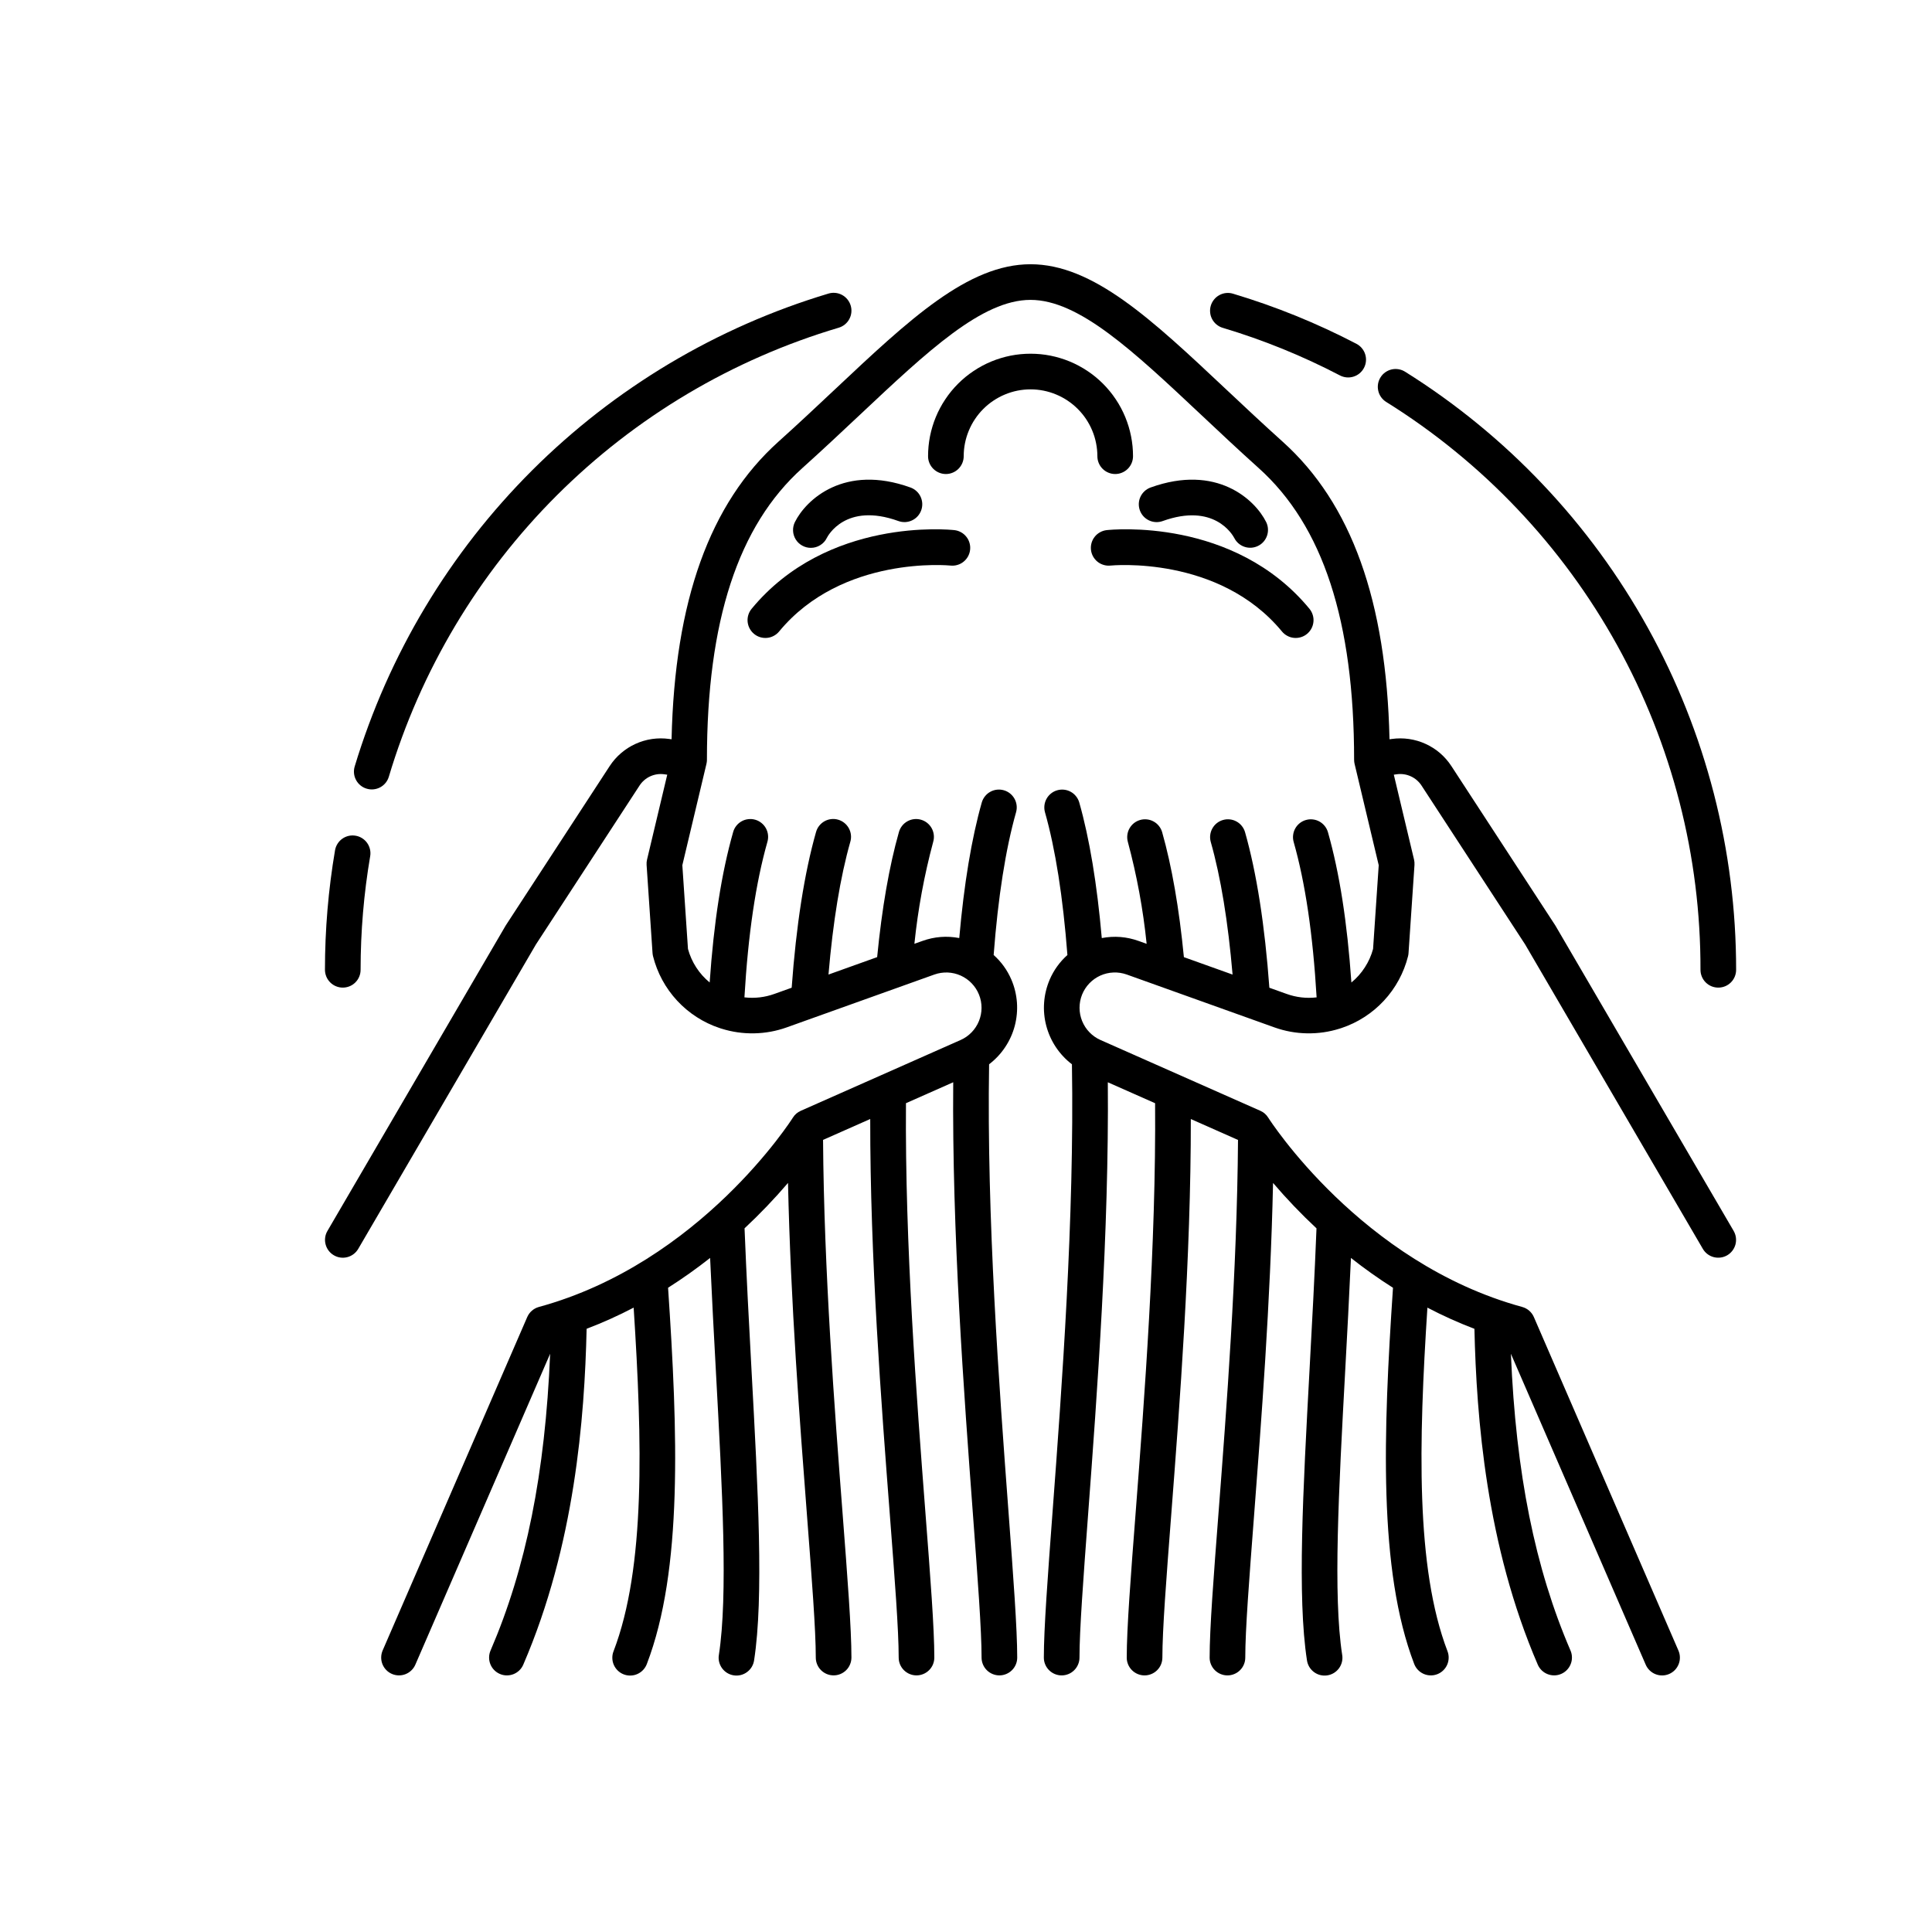 <svg xmlns="http://www.w3.org/2000/svg" xmlns:xlink="http://www.w3.org/1999/xlink" width="500" viewBox="0 0 375 375" height="500" preserveAspectRatio="xMidYMid meet"><defs><clipPath id="243fbe5ea4"><path d="M 63 51.273 L 337 51.273 L 337 325.773 L 63 325.773 Z M 63 51.273 "></path></clipPath></defs><g id="8fea97451f"><path style=" stroke:none;fill-rule:nonzero;fill:#000000;fill-opacity:1;" d="M 269.082 78.031 C 271.41 79.48 273.688 81.004 275.918 82.598 C 278.145 84.191 280.324 85.855 282.445 87.59 C 284.57 89.324 286.637 91.121 288.648 92.984 C 290.656 94.852 292.605 96.777 294.492 98.766 C 296.379 100.754 298.203 102.797 299.961 104.902 C 301.719 107.008 303.406 109.164 305.027 111.375 C 306.648 113.586 308.195 115.848 309.672 118.156 C 311.148 120.465 312.551 122.82 313.879 125.219 C 315.207 127.617 316.453 130.055 317.629 132.531 C 318.801 135.012 319.891 137.523 320.906 140.07 C 321.918 142.617 322.848 145.195 323.695 147.801 C 324.547 150.406 325.312 153.039 325.992 155.691 C 326.676 158.348 327.273 161.023 327.785 163.715 C 328.297 166.41 328.723 169.113 329.062 171.836 C 329.402 174.555 329.656 177.285 329.82 180.02 C 329.988 182.754 330.07 185.496 330.062 188.234 C 330.062 188.695 330.148 189.137 330.324 189.559 C 330.5 189.984 330.75 190.359 331.074 190.684 C 331.398 191.008 331.773 191.258 332.195 191.434 C 332.621 191.605 333.062 191.695 333.52 191.695 C 333.98 191.695 334.422 191.605 334.844 191.434 C 335.27 191.258 335.641 191.008 335.969 190.684 C 336.293 190.359 336.543 189.984 336.719 189.559 C 336.891 189.137 336.98 188.695 336.98 188.234 C 336.98 185.352 336.891 182.465 336.711 179.586 C 336.531 176.707 336.258 173.836 335.895 170.973 C 335.535 168.109 335.082 165.258 334.539 162.426 C 333.996 159.59 333.363 156.777 332.645 153.98 C 331.922 151.188 331.113 148.418 330.219 145.676 C 329.324 142.93 328.34 140.219 327.273 137.539 C 326.207 134.855 325.055 132.211 323.82 129.602 C 322.586 126.996 321.27 124.43 319.871 121.902 C 318.473 119.379 317 116.898 315.445 114.469 C 313.891 112.035 312.262 109.656 310.559 107.328 C 308.852 104.996 307.074 102.727 305.227 100.508 C 303.379 98.293 301.461 96.137 299.477 94.043 C 297.492 91.945 295.445 89.918 293.332 87.949 C 291.219 85.984 289.047 84.09 286.812 82.262 C 284.578 80.434 282.289 78.676 279.945 76.992 C 277.602 75.309 275.207 73.703 272.762 72.172 C 272.371 71.922 271.949 71.754 271.496 71.676 C 271.039 71.594 270.59 71.602 270.137 71.703 C 269.688 71.805 269.273 71.988 268.895 72.254 C 268.516 72.52 268.207 72.848 267.961 73.242 C 267.715 73.633 267.555 74.055 267.477 74.512 C 267.402 74.965 267.418 75.418 267.523 75.871 C 267.625 76.32 267.816 76.73 268.086 77.105 C 268.355 77.48 268.688 77.789 269.082 78.031 Z M 269.082 78.031 "></path><path style=" stroke:none;fill-rule:nonzero;fill:#000000;fill-opacity:1;" d="M 237.34 63.633 C 245.215 65.988 252.797 69.07 260.082 72.871 C 260.488 73.082 260.922 73.207 261.379 73.25 C 261.836 73.289 262.281 73.242 262.723 73.102 C 263.16 72.965 263.555 72.75 263.906 72.453 C 264.258 72.16 264.539 71.809 264.75 71.402 C 264.965 70.996 265.09 70.562 265.129 70.105 C 265.172 69.648 265.121 69.203 264.984 68.766 C 264.848 68.328 264.629 67.934 264.336 67.582 C 264.043 67.23 263.691 66.949 263.285 66.734 C 255.605 62.73 247.617 59.488 239.32 57.004 C 238.883 56.871 238.434 56.828 237.977 56.875 C 237.52 56.922 237.09 57.055 236.688 57.273 C 236.285 57.492 235.938 57.777 235.648 58.137 C 235.359 58.492 235.148 58.887 235.016 59.328 C 234.883 59.77 234.844 60.215 234.891 60.672 C 234.934 61.129 235.066 61.559 235.285 61.961 C 235.504 62.367 235.789 62.715 236.148 63.004 C 236.504 63.293 236.898 63.504 237.34 63.633 Z M 237.34 63.633 "></path><path style=" stroke:none;fill-rule:nonzero;fill:#000000;fill-opacity:1;" d="M 71.164 153.078 C 71.602 153.211 72.051 153.258 72.508 153.211 C 72.965 153.164 73.395 153.031 73.801 152.816 C 74.203 152.598 74.551 152.312 74.84 151.957 C 75.129 151.602 75.34 151.203 75.473 150.762 C 76.238 148.195 77.086 145.652 78.012 143.137 C 78.934 140.625 79.938 138.141 81.016 135.688 C 82.094 133.234 83.246 130.816 84.477 128.438 C 85.707 126.055 87.008 123.715 88.379 121.414 C 89.754 119.113 91.199 116.855 92.711 114.645 C 94.227 112.434 95.805 110.273 97.453 108.16 C 99.102 106.047 100.812 103.988 102.59 101.98 C 104.363 99.973 106.199 98.023 108.098 96.129 C 109.996 94.238 111.949 92.406 113.957 90.633 C 115.969 88.859 118.031 87.152 120.148 85.508 C 122.262 83.867 124.43 82.289 126.641 80.781 C 128.855 79.27 131.113 77.832 133.418 76.461 C 135.723 75.09 138.066 73.793 140.449 72.57 C 142.832 71.348 145.25 70.199 147.707 69.125 C 150.16 68.051 152.648 67.051 155.164 66.133 C 157.68 65.211 160.223 64.371 162.793 63.609 C 163.23 63.477 163.629 63.27 163.984 62.98 C 164.34 62.688 164.629 62.344 164.848 61.938 C 165.066 61.535 165.199 61.105 165.246 60.648 C 165.293 60.191 165.25 59.746 165.117 59.305 C 164.988 58.867 164.777 58.469 164.488 58.113 C 164.199 57.758 163.852 57.469 163.449 57.25 C 163.043 57.031 162.613 56.898 162.156 56.852 C 161.703 56.805 161.254 56.848 160.812 56.98 C 158.113 57.789 155.438 58.684 152.789 59.656 C 150.145 60.633 147.527 61.688 144.945 62.824 C 142.363 63.961 139.82 65.176 137.312 66.469 C 134.809 67.762 132.344 69.129 129.918 70.574 C 127.496 72.02 125.121 73.539 122.793 75.133 C 120.465 76.723 118.184 78.383 115.957 80.117 C 113.73 81.848 111.562 83.648 109.445 85.516 C 107.328 87.379 105.273 89.309 103.277 91.301 C 101.281 93.297 99.348 95.348 97.477 97.461 C 95.605 99.57 93.805 101.738 92.066 103.961 C 90.332 106.184 88.664 108.461 87.07 110.785 C 85.473 113.113 83.949 115.484 82.5 117.906 C 81.051 120.324 79.676 122.785 78.379 125.293 C 77.082 127.797 75.859 130.34 74.719 132.918 C 73.578 135.496 72.52 138.109 71.539 140.754 C 70.559 143.398 69.66 146.074 68.844 148.773 C 68.711 149.215 68.672 149.66 68.715 150.117 C 68.762 150.574 68.895 151.004 69.113 151.406 C 69.328 151.812 69.617 152.156 69.973 152.449 C 70.328 152.738 70.723 152.949 71.164 153.078 Z M 71.164 153.078 "></path><path style=" stroke:none;fill-rule:nonzero;fill:#000000;fill-opacity:1;" d="M 66.535 191.695 C 66.992 191.695 67.434 191.605 67.855 191.434 C 68.281 191.258 68.656 191.008 68.98 190.684 C 69.305 190.359 69.555 189.984 69.73 189.559 C 69.906 189.137 69.992 188.695 69.992 188.234 C 69.992 180.828 70.613 173.473 71.855 166.168 C 71.93 165.719 71.914 165.273 71.809 164.828 C 71.703 164.383 71.52 163.977 71.254 163.605 C 70.988 163.234 70.664 162.93 70.277 162.688 C 69.891 162.445 69.473 162.285 69.023 162.211 C 68.574 162.133 68.129 162.145 67.684 162.242 C 67.238 162.344 66.828 162.523 66.457 162.785 C 66.082 163.047 65.773 163.371 65.527 163.754 C 65.281 164.137 65.117 164.555 65.035 165.004 C 63.727 172.691 63.074 180.438 63.074 188.234 C 63.078 188.695 63.164 189.137 63.34 189.559 C 63.516 189.984 63.766 190.355 64.09 190.68 C 64.414 191.004 64.785 191.254 65.211 191.43 C 65.633 191.605 66.074 191.695 66.535 191.695 Z M 66.535 191.695 "></path><g clip-rule="nonzero" clip-path="url(#243fbe5ea4)"><path style=" stroke:none;fill-rule:nonzero;fill:#000000;fill-opacity:1;" d="M 301.953 179.742 C 301.926 179.691 301.898 179.645 301.863 179.594 L 281.699 148.676 C 281.086 147.738 280.352 146.902 279.504 146.172 C 278.652 145.441 277.715 144.848 276.695 144.383 C 275.676 143.918 274.609 143.605 273.5 143.441 C 272.391 143.281 271.281 143.277 270.168 143.43 L 269.703 143.492 C 269.102 116.637 262.297 97.703 248.945 85.715 C 245.074 82.234 241.441 78.82 237.93 75.52 C 223.531 61.98 212.156 51.289 200.027 51.289 C 187.895 51.289 176.52 61.98 162.121 75.52 C 158.609 78.824 154.977 82.238 151.109 85.715 C 137.758 97.707 130.953 116.637 130.352 143.492 L 129.887 143.43 C 128.773 143.277 127.664 143.281 126.555 143.441 C 125.445 143.605 124.379 143.918 123.359 144.383 C 122.34 144.848 121.402 145.445 120.551 146.176 C 119.699 146.902 118.969 147.738 118.352 148.676 L 98.188 179.594 C 98.156 179.645 98.125 179.691 98.098 179.742 L 63.547 238.938 C 63.316 239.332 63.176 239.758 63.113 240.211 C 63.055 240.664 63.082 241.109 63.203 241.551 C 63.32 241.992 63.516 242.395 63.793 242.758 C 64.07 243.121 64.406 243.418 64.801 243.648 C 65.195 243.879 65.617 244.027 66.07 244.09 C 66.523 244.152 66.969 244.125 67.414 244.012 C 67.855 243.895 68.258 243.699 68.625 243.426 C 68.988 243.152 69.289 242.816 69.52 242.426 L 104.031 183.305 L 124.148 152.457 C 124.402 152.066 124.707 151.723 125.059 151.422 C 125.414 151.117 125.801 150.871 126.223 150.68 C 126.645 150.488 127.086 150.359 127.547 150.289 C 128.004 150.223 128.465 150.223 128.922 150.285 L 129.512 150.367 L 125.59 166.848 C 125.508 167.188 125.48 167.531 125.504 167.879 L 126.656 184.984 C 126.672 185.195 126.703 185.398 126.754 185.602 C 127.16 187.211 127.758 188.746 128.547 190.207 C 129.34 191.668 130.301 193.008 131.43 194.227 C 132.559 195.445 133.82 196.504 135.219 197.406 C 136.613 198.305 138.102 199.02 139.676 199.543 C 139.789 199.586 139.906 199.625 140.027 199.656 C 142.09 200.305 144.207 200.609 146.371 200.57 C 148.535 200.531 150.637 200.148 152.68 199.422 L 158.156 197.461 C 158.191 197.449 158.23 197.438 158.266 197.422 L 181.363 189.156 C 181.777 189.008 182.199 188.902 182.633 188.836 C 183.07 188.77 183.504 188.746 183.945 188.762 C 184.383 188.781 184.816 188.84 185.242 188.941 C 185.668 189.043 186.082 189.184 186.484 189.363 C 186.883 189.543 187.262 189.762 187.621 190.016 C 187.98 190.266 188.312 190.551 188.613 190.871 C 188.918 191.188 189.188 191.531 189.426 191.898 C 189.664 192.27 189.863 192.656 190.027 193.066 C 190.191 193.473 190.312 193.891 190.395 194.324 C 190.477 194.754 190.52 195.188 190.516 195.629 C 190.516 196.066 190.473 196.504 190.387 196.934 C 190.301 197.363 190.176 197.781 190.012 198.188 C 189.848 198.594 189.645 198.984 189.402 199.352 C 189.164 199.719 188.891 200.059 188.586 200.375 C 188.281 200.691 187.945 200.973 187.586 201.227 C 187.227 201.477 186.848 201.691 186.445 201.867 L 155.426 215.609 C 154.777 215.895 154.27 216.336 153.895 216.938 C 153.719 217.219 135.988 245.102 104.598 253.68 C 104.094 253.82 103.641 254.059 103.246 254.402 C 102.848 254.746 102.547 255.16 102.336 255.641 L 74.273 320.352 C 74.09 320.773 73.996 321.215 73.988 321.672 C 73.98 322.133 74.059 322.574 74.227 323.004 C 74.395 323.43 74.641 323.809 74.961 324.137 C 75.277 324.469 75.648 324.723 76.07 324.906 C 76.492 325.09 76.93 325.184 77.391 325.191 C 77.848 325.199 78.293 325.117 78.719 324.949 C 79.145 324.781 79.523 324.535 79.852 324.215 C 80.184 323.898 80.438 323.527 80.621 323.105 L 106.781 262.766 C 105.816 285.957 102.098 304.402 95.219 320.359 C 95.035 320.781 94.941 321.223 94.934 321.68 C 94.926 322.141 95.008 322.582 95.176 323.012 C 95.344 323.438 95.59 323.816 95.91 324.145 C 96.23 324.473 96.602 324.73 97.023 324.91 C 97.445 325.094 97.883 325.188 98.344 325.195 C 98.805 325.199 99.246 325.117 99.672 324.949 C 100.098 324.777 100.477 324.535 100.805 324.215 C 101.137 323.895 101.391 323.523 101.57 323.102 C 111.566 299.922 113.465 275.238 113.863 257.918 C 116.988 256.727 120.031 255.359 122.992 253.809 C 124.676 279.898 125.305 304.277 119.094 320.492 C 118.922 320.922 118.844 321.367 118.852 321.828 C 118.859 322.293 118.957 322.734 119.141 323.156 C 119.328 323.578 119.59 323.949 119.922 324.27 C 120.258 324.59 120.641 324.832 121.07 324.996 C 121.504 325.16 121.949 325.238 122.41 325.223 C 122.875 325.211 123.316 325.109 123.734 324.918 C 124.156 324.727 124.523 324.461 124.84 324.125 C 125.156 323.785 125.395 323.402 125.555 322.969 C 132.531 304.758 131.566 278.113 129.672 249.953 C 132.492 248.16 135.211 246.23 137.832 244.164 C 138.164 251.582 138.562 258.914 138.949 266.062 C 140.219 289.453 141.312 309.652 139.535 321.203 C 139.457 321.656 139.473 322.109 139.578 322.559 C 139.688 323.008 139.875 323.422 140.145 323.793 C 140.418 324.168 140.75 324.477 141.145 324.719 C 141.539 324.957 141.961 325.113 142.418 325.184 C 142.875 325.254 143.328 325.234 143.777 325.125 C 144.223 325.012 144.633 324.82 145.004 324.543 C 145.375 324.27 145.68 323.934 145.918 323.539 C 146.152 323.141 146.305 322.715 146.371 322.258 C 148.262 309.996 147.148 289.461 145.855 265.688 C 145.375 256.812 144.883 247.652 144.516 238.418 C 147.492 235.637 150.305 232.699 152.953 229.605 C 153.453 252.742 155.266 276.297 156.633 294.102 C 157.586 306.539 158.344 316.359 158.344 321.73 C 158.344 322.188 158.43 322.629 158.605 323.055 C 158.781 323.477 159.031 323.852 159.355 324.176 C 159.68 324.5 160.055 324.75 160.477 324.926 C 160.902 325.102 161.344 325.188 161.801 325.188 C 162.262 325.188 162.703 325.102 163.125 324.926 C 163.551 324.75 163.922 324.5 164.25 324.176 C 164.574 323.852 164.824 323.477 164.996 323.055 C 165.172 322.629 165.262 322.188 165.262 321.73 C 165.262 316.098 164.496 306.156 163.531 293.57 C 162.008 273.73 159.934 246.719 159.754 221.254 L 168.91 217.199 C 168.879 244.102 171.086 272.793 172.723 294.102 C 173.676 306.539 174.434 316.359 174.434 321.73 C 174.434 322.188 174.52 322.629 174.695 323.055 C 174.871 323.477 175.121 323.852 175.445 324.176 C 175.77 324.5 176.145 324.75 176.566 324.926 C 176.992 325.102 177.434 325.191 177.891 325.191 C 178.352 325.191 178.793 325.102 179.215 324.926 C 179.641 324.75 180.016 324.5 180.34 324.176 C 180.664 323.852 180.914 323.477 181.09 323.055 C 181.262 322.629 181.352 322.188 181.352 321.73 C 181.352 316.098 180.59 306.156 179.621 293.57 C 177.93 271.559 175.633 241.625 175.848 214.129 L 185.02 210.066 C 184.766 239.191 187.109 270.609 188.844 293.914 C 189.781 306.488 190.523 316.422 190.523 321.73 C 190.523 322.188 190.609 322.629 190.785 323.055 C 190.961 323.477 191.211 323.852 191.535 324.176 C 191.859 324.5 192.234 324.75 192.66 324.926 C 193.082 325.102 193.523 325.191 193.984 325.191 C 194.441 325.191 194.883 325.102 195.305 324.926 C 195.73 324.75 196.105 324.5 196.43 324.176 C 196.754 323.852 197.004 323.477 197.18 323.055 C 197.355 322.629 197.441 322.188 197.441 321.73 C 197.441 316.164 196.691 306.117 195.746 293.398 C 193.945 269.258 191.496 236.375 191.984 206.574 C 192.594 206.109 193.156 205.602 193.68 205.043 C 194.203 204.488 194.676 203.891 195.098 203.254 C 195.523 202.621 195.891 201.953 196.207 201.258 C 196.52 200.562 196.773 199.844 196.969 199.105 C 197.16 198.367 197.293 197.617 197.363 196.855 C 197.434 196.094 197.441 195.332 197.387 194.57 C 197.328 193.809 197.211 193.059 197.031 192.316 C 196.852 191.574 196.609 190.852 196.309 190.148 C 195.516 188.301 194.367 186.707 192.867 185.363 C 193.727 174.117 195.191 164.793 197.223 157.637 C 197.344 157.195 197.379 156.75 197.324 156.297 C 197.27 155.844 197.129 155.418 196.906 155.02 C 196.68 154.621 196.391 154.281 196.031 153.996 C 195.672 153.715 195.273 153.512 194.836 153.387 C 194.395 153.262 193.949 153.227 193.496 153.277 C 193.043 153.328 192.613 153.465 192.215 153.688 C 191.816 153.906 191.473 154.195 191.188 154.555 C 190.902 154.91 190.695 155.309 190.566 155.746 C 188.582 162.738 187.113 171.582 186.191 182.074 C 183.754 181.613 181.363 181.801 179.027 182.641 L 177.484 183.191 C 178.172 176.496 179.387 169.902 181.133 163.402 C 181.262 162.961 181.301 162.508 181.25 162.051 C 181.199 161.594 181.062 161.164 180.84 160.758 C 180.617 160.355 180.324 160.012 179.965 159.723 C 179.602 159.438 179.203 159.23 178.758 159.105 C 178.316 158.98 177.863 158.941 177.406 158.996 C 176.949 159.051 176.52 159.191 176.117 159.418 C 175.715 159.645 175.371 159.938 175.09 160.301 C 174.805 160.664 174.602 161.066 174.477 161.512 C 172.598 168.133 171.18 176.289 170.254 185.777 L 160.809 189.16 C 161.684 178.887 163.102 170.234 165.043 163.402 C 165.176 162.961 165.215 162.508 165.164 162.051 C 165.113 161.59 164.977 161.16 164.754 160.754 C 164.531 160.352 164.238 160.004 163.879 159.719 C 163.516 159.43 163.113 159.223 162.672 159.098 C 162.227 158.969 161.773 158.934 161.316 158.988 C 160.859 159.043 160.426 159.184 160.023 159.41 C 159.625 159.637 159.281 159.934 158.996 160.297 C 158.711 160.66 158.512 161.066 158.387 161.512 C 156.129 169.465 154.543 179.617 153.664 191.715 L 150.344 192.906 C 148.445 193.59 146.496 193.816 144.492 193.586 C 145.219 181.297 146.684 171.398 148.953 163.402 C 149.082 162.961 149.121 162.508 149.07 162.051 C 149.02 161.594 148.883 161.164 148.66 160.758 C 148.438 160.355 148.145 160.012 147.785 159.727 C 147.426 159.438 147.023 159.23 146.578 159.105 C 146.137 158.98 145.684 158.945 145.227 159 C 144.77 159.051 144.34 159.191 143.938 159.418 C 143.535 159.645 143.195 159.938 142.91 160.301 C 142.625 160.664 142.422 161.066 142.301 161.512 C 140.047 169.438 138.551 179.027 137.746 190.695 C 136.723 189.855 135.852 188.883 135.133 187.77 C 134.414 186.66 133.883 185.465 133.535 184.188 L 132.441 167.938 L 137.121 148.266 C 137.125 148.254 137.129 148.238 137.129 148.227 C 137.145 148.156 137.16 148.082 137.168 148.012 C 137.176 147.965 137.184 147.914 137.191 147.867 C 137.199 147.805 137.203 147.742 137.207 147.676 C 137.211 147.613 137.215 147.562 137.215 147.508 C 137.215 147.496 137.215 147.48 137.215 147.465 C 137.215 120.566 143.27 102.051 155.723 90.863 C 159.652 87.332 163.312 83.891 166.855 80.562 C 180.137 68.074 190.629 58.207 200.02 58.207 C 209.41 58.207 219.906 68.074 233.191 80.562 C 236.734 83.895 240.395 87.336 244.324 90.867 C 256.781 102.051 262.832 120.566 262.832 147.469 C 262.832 147.484 262.832 147.496 262.832 147.512 C 262.832 147.57 262.84 147.625 262.844 147.68 C 262.844 147.734 262.848 147.809 262.855 147.871 C 262.863 147.918 262.871 147.969 262.879 148.016 C 262.891 148.086 262.902 148.16 262.918 148.23 C 262.922 148.242 262.922 148.258 262.926 148.27 L 267.609 167.941 L 266.512 184.191 C 266.168 185.469 265.633 186.664 264.914 187.773 C 264.195 188.887 263.328 189.863 262.305 190.703 C 261.496 179.031 260 169.441 257.75 161.516 C 257.621 161.078 257.414 160.68 257.129 160.324 C 256.844 159.969 256.5 159.68 256.102 159.457 C 255.703 159.238 255.277 159.102 254.82 159.051 C 254.367 158.996 253.922 159.035 253.484 159.16 C 253.043 159.281 252.645 159.488 252.285 159.77 C 251.93 160.051 251.637 160.391 251.414 160.789 C 251.191 161.188 251.051 161.613 250.996 162.066 C 250.938 162.52 250.973 162.965 251.094 163.406 C 253.363 171.398 254.828 181.301 255.555 193.59 C 253.551 193.82 251.602 193.594 249.707 192.91 L 246.383 191.719 C 245.504 179.617 243.918 169.465 241.66 161.516 C 241.531 161.078 241.324 160.68 241.039 160.324 C 240.754 159.965 240.414 159.676 240.012 159.457 C 239.613 159.234 239.188 159.098 238.734 159.047 C 238.277 158.996 237.832 159.031 237.395 159.156 C 236.953 159.281 236.555 159.484 236.195 159.766 C 235.836 160.051 235.547 160.391 235.324 160.789 C 235.098 161.188 234.961 161.613 234.906 162.066 C 234.848 162.52 234.883 162.965 235.004 163.406 C 236.945 170.234 238.363 178.887 239.242 189.164 L 229.793 185.781 C 228.871 176.289 227.449 168.133 225.57 161.516 C 225.441 161.078 225.234 160.68 224.949 160.324 C 224.664 159.965 224.324 159.676 223.922 159.457 C 223.523 159.234 223.098 159.098 222.645 159.047 C 222.191 158.996 221.742 159.031 221.305 159.156 C 220.863 159.281 220.465 159.484 220.105 159.766 C 219.75 160.051 219.457 160.391 219.234 160.789 C 219.008 161.188 218.871 161.613 218.816 162.066 C 218.762 162.52 218.793 162.965 218.914 163.406 C 220.66 169.906 221.879 176.5 222.562 183.195 L 221.023 182.645 C 218.684 181.805 216.297 181.617 213.855 182.078 C 212.934 171.586 211.469 162.742 209.48 155.75 C 209.352 155.312 209.145 154.914 208.859 154.559 C 208.574 154.199 208.234 153.91 207.832 153.691 C 207.434 153.469 207.008 153.332 206.555 153.281 C 206.102 153.23 205.652 153.266 205.215 153.391 C 204.773 153.516 204.375 153.719 204.02 154 C 203.66 154.285 203.367 154.625 203.145 155.023 C 202.922 155.422 202.781 155.848 202.727 156.301 C 202.672 156.754 202.703 157.199 202.824 157.641 C 204.859 164.797 206.32 174.117 207.184 185.367 C 205.684 186.711 204.535 188.305 203.738 190.152 C 203.441 190.855 203.199 191.578 203.02 192.32 C 202.836 193.062 202.719 193.812 202.664 194.574 C 202.605 195.34 202.613 196.098 202.684 196.859 C 202.754 197.621 202.887 198.371 203.082 199.109 C 203.277 199.848 203.531 200.566 203.844 201.262 C 204.156 201.957 204.527 202.625 204.949 203.258 C 205.375 203.895 205.848 204.492 206.371 205.047 C 206.891 205.605 207.457 206.117 208.062 206.578 C 208.555 236.379 206.105 269.262 204.305 293.402 C 203.355 306.121 202.609 316.168 202.609 321.734 C 202.609 322.195 202.695 322.637 202.871 323.059 C 203.047 323.484 203.297 323.855 203.621 324.18 C 203.945 324.504 204.32 324.754 204.742 324.93 C 205.168 325.105 205.609 325.195 206.066 325.195 C 206.527 325.195 206.969 325.105 207.391 324.93 C 207.816 324.754 208.188 324.504 208.512 324.18 C 208.836 323.855 209.086 323.484 209.262 323.059 C 209.438 322.637 209.527 322.195 209.527 321.734 C 209.527 316.426 210.266 306.492 211.203 293.918 C 212.941 270.609 215.281 239.195 215.027 210.07 L 224.203 214.133 C 224.418 241.629 222.117 271.562 220.43 293.574 C 219.461 306.16 218.699 316.102 218.699 321.734 C 218.699 322.195 218.785 322.637 218.961 323.059 C 219.137 323.484 219.387 323.855 219.711 324.18 C 220.035 324.504 220.41 324.754 220.832 324.93 C 221.258 325.105 221.699 325.195 222.156 325.195 C 222.617 325.195 223.059 325.105 223.48 324.93 C 223.906 324.754 224.281 324.504 224.605 324.18 C 224.93 323.855 225.18 323.484 225.355 323.059 C 225.527 322.637 225.617 322.195 225.617 321.734 C 225.617 316.367 226.371 306.543 227.328 294.105 C 228.965 272.797 231.168 244.105 231.137 217.203 L 240.297 221.262 C 240.117 246.723 238.043 273.734 236.52 293.574 C 235.551 306.16 234.789 316.102 234.789 321.734 C 234.789 322.195 234.875 322.637 235.051 323.059 C 235.227 323.484 235.477 323.855 235.801 324.18 C 236.125 324.504 236.5 324.754 236.926 324.93 C 237.348 325.105 237.789 325.195 238.25 325.195 C 238.707 325.195 239.148 325.105 239.57 324.93 C 239.996 324.754 240.371 324.504 240.695 324.18 C 241.02 323.855 241.27 323.484 241.445 323.059 C 241.621 322.637 241.707 322.195 241.707 321.734 C 241.707 316.367 242.465 306.543 243.418 294.105 C 244.785 276.301 246.594 252.746 247.098 229.609 C 249.742 232.703 252.555 235.645 255.531 238.422 C 255.168 247.656 254.676 256.816 254.191 265.688 C 252.902 289.465 251.785 310 253.68 322.262 C 253.746 322.719 253.898 323.145 254.133 323.543 C 254.371 323.941 254.676 324.273 255.047 324.551 C 255.418 324.824 255.824 325.02 256.273 325.129 C 256.723 325.238 257.176 325.258 257.633 325.188 C 258.09 325.117 258.512 324.961 258.906 324.723 C 259.301 324.48 259.633 324.176 259.906 323.801 C 260.176 323.426 260.363 323.016 260.473 322.566 C 260.578 322.117 260.594 321.664 260.516 321.207 C 258.734 309.656 259.832 289.457 261.102 266.062 C 261.488 258.918 261.887 251.586 262.219 244.168 C 264.84 246.238 267.559 248.168 270.379 249.957 C 268.484 278.121 267.52 304.762 274.496 322.973 C 274.66 323.402 274.898 323.781 275.215 324.113 C 275.531 324.449 275.898 324.707 276.316 324.895 C 276.738 325.082 277.176 325.18 277.633 325.191 C 278.094 325.207 278.535 325.129 278.965 324.965 C 279.395 324.801 279.773 324.562 280.105 324.246 C 280.441 323.93 280.699 323.562 280.887 323.145 C 281.074 322.727 281.172 322.285 281.184 321.828 C 281.199 321.367 281.121 320.926 280.957 320.496 C 274.746 304.281 275.371 279.906 277.059 253.812 C 280.02 255.363 283.062 256.73 286.184 257.922 C 286.586 275.242 288.484 299.93 298.48 323.105 C 298.66 323.523 298.918 323.895 299.246 324.215 C 299.574 324.531 299.953 324.777 300.379 324.945 C 300.805 325.113 301.246 325.195 301.707 325.188 C 302.164 325.184 302.602 325.09 303.023 324.906 C 303.445 324.727 303.816 324.469 304.133 324.141 C 304.453 323.812 304.699 323.434 304.867 323.008 C 305.039 322.582 305.121 322.141 305.113 321.684 C 305.109 321.227 305.016 320.785 304.832 320.363 C 297.949 304.406 294.23 285.961 293.266 262.77 L 319.43 323.109 C 319.613 323.531 319.867 323.902 320.199 324.223 C 320.527 324.543 320.906 324.789 321.332 324.957 C 321.762 325.129 322.203 325.207 322.664 325.203 C 323.121 325.195 323.562 325.098 323.984 324.918 C 324.406 324.734 324.777 324.477 325.098 324.148 C 325.414 323.816 325.66 323.438 325.828 323.008 C 325.996 322.582 326.074 322.141 326.066 321.68 C 326.059 321.219 325.961 320.781 325.777 320.359 L 297.723 255.641 C 297.512 255.16 297.211 254.746 296.812 254.402 C 296.418 254.059 295.965 253.82 295.461 253.68 C 264.16 245.125 246.34 217.215 246.164 216.938 C 245.789 216.336 245.281 215.895 244.633 215.605 L 213.613 201.867 C 213.211 201.691 212.832 201.477 212.469 201.223 C 212.109 200.973 211.777 200.691 211.473 200.375 C 211.164 200.059 210.895 199.719 210.652 199.352 C 210.414 198.98 210.211 198.594 210.043 198.188 C 209.879 197.781 209.754 197.363 209.668 196.934 C 209.582 196.5 209.539 196.066 209.539 195.629 C 209.539 195.188 209.578 194.754 209.66 194.32 C 209.742 193.891 209.867 193.469 210.027 193.062 C 210.191 192.656 210.391 192.266 210.629 191.898 C 210.867 191.527 211.137 191.184 211.441 190.867 C 211.746 190.551 212.078 190.266 212.434 190.012 C 212.793 189.758 213.172 189.539 213.574 189.359 C 213.973 189.18 214.387 189.039 214.816 188.938 C 215.242 188.836 215.676 188.777 216.113 188.762 C 216.555 188.742 216.988 188.766 217.422 188.832 C 217.859 188.898 218.281 189.008 218.695 189.152 L 241.793 197.422 C 241.828 197.438 241.867 197.449 241.906 197.461 L 247.379 199.422 C 249.418 200.148 251.523 200.531 253.688 200.57 C 255.852 200.609 257.969 200.305 260.031 199.652 C 260.148 199.621 260.266 199.586 260.379 199.543 C 261.953 199.016 263.441 198.305 264.836 197.402 C 266.23 196.504 267.492 195.445 268.621 194.227 C 269.754 193.008 270.711 191.668 271.504 190.207 C 272.297 188.746 272.895 187.211 273.301 185.602 C 273.352 185.398 273.383 185.191 273.395 184.984 L 274.551 167.879 C 274.574 167.531 274.543 167.188 274.465 166.848 L 270.539 150.367 L 271.129 150.281 C 271.59 150.219 272.047 150.223 272.508 150.289 C 272.965 150.355 273.406 150.488 273.828 150.68 C 274.25 150.871 274.641 151.117 274.992 151.422 C 275.344 151.723 275.648 152.066 275.902 152.453 L 296.02 183.301 L 330.531 242.422 C 330.766 242.816 331.062 243.148 331.43 243.426 C 331.793 243.699 332.199 243.895 332.641 244.008 C 333.082 244.121 333.527 244.148 333.98 244.086 C 334.434 244.023 334.859 243.879 335.254 243.648 C 335.648 243.418 335.98 243.121 336.258 242.758 C 336.535 242.395 336.734 241.992 336.852 241.551 C 336.969 241.109 336.996 240.66 336.938 240.207 C 336.879 239.754 336.734 239.332 336.508 238.934 Z M 301.953 179.742 "></path></g><path style=" stroke:none;fill-rule:nonzero;fill:#000000;fill-opacity:1;" d="M 200.027 75.574 C 200.879 75.574 201.723 75.66 202.555 75.824 C 203.391 75.992 204.203 76.238 204.988 76.566 C 205.777 76.891 206.523 77.293 207.23 77.766 C 207.938 78.238 208.594 78.777 209.195 79.379 C 209.797 79.98 210.336 80.633 210.809 81.344 C 211.281 82.051 211.684 82.797 212.008 83.586 C 212.336 84.371 212.582 85.18 212.746 86.016 C 212.914 86.852 213 87.695 213 88.547 C 213 89.004 213.086 89.445 213.262 89.871 C 213.438 90.293 213.688 90.668 214.012 90.992 C 214.336 91.316 214.711 91.566 215.137 91.742 C 215.559 91.918 216 92.008 216.461 92.008 C 216.918 92.008 217.359 91.918 217.781 91.742 C 218.207 91.566 218.582 91.316 218.906 90.992 C 219.23 90.668 219.48 90.293 219.656 89.871 C 219.832 89.445 219.918 89.004 219.918 88.547 C 219.918 87.895 219.887 87.246 219.824 86.598 C 219.758 85.949 219.664 85.305 219.535 84.664 C 219.41 84.027 219.25 83.395 219.062 82.773 C 218.871 82.148 218.652 81.535 218.406 80.934 C 218.156 80.332 217.875 79.742 217.57 79.168 C 217.262 78.594 216.93 78.035 216.566 77.496 C 216.203 76.953 215.816 76.43 215.402 75.926 C 214.988 75.422 214.555 74.941 214.094 74.48 C 213.633 74.02 213.148 73.582 212.645 73.168 C 212.141 72.758 211.621 72.367 211.078 72.008 C 210.535 71.645 209.977 71.309 209.402 71.004 C 208.828 70.695 208.242 70.418 207.641 70.168 C 207.039 69.918 206.426 69.699 205.801 69.512 C 205.176 69.32 204.547 69.164 203.906 69.035 C 203.27 68.91 202.625 68.812 201.977 68.75 C 201.328 68.688 200.68 68.656 200.027 68.656 C 199.375 68.656 198.727 68.688 198.078 68.75 C 197.43 68.812 196.785 68.91 196.145 69.035 C 195.508 69.164 194.875 69.32 194.254 69.512 C 193.629 69.699 193.016 69.918 192.414 70.168 C 191.812 70.418 191.223 70.695 190.648 71.004 C 190.074 71.309 189.516 71.645 188.977 72.008 C 188.434 72.367 187.91 72.758 187.406 73.168 C 186.902 73.582 186.422 74.02 185.961 74.48 C 185.5 74.941 185.062 75.422 184.648 75.926 C 184.238 76.43 183.848 76.953 183.488 77.496 C 183.125 78.035 182.789 78.594 182.484 79.168 C 182.176 79.742 181.898 80.332 181.648 80.934 C 181.398 81.535 181.18 82.148 180.992 82.773 C 180.801 83.395 180.645 84.027 180.516 84.664 C 180.391 85.305 180.293 85.949 180.23 86.598 C 180.168 87.246 180.137 87.895 180.137 88.547 C 180.133 89.004 180.223 89.445 180.398 89.871 C 180.574 90.293 180.824 90.668 181.148 90.992 C 181.473 91.316 181.848 91.566 182.27 91.742 C 182.695 91.918 183.137 92.008 183.594 92.008 C 184.055 92.008 184.496 91.918 184.918 91.742 C 185.344 91.566 185.715 91.316 186.039 90.992 C 186.363 90.668 186.613 90.293 186.789 89.871 C 186.965 89.445 187.055 89.004 187.055 88.547 C 187.055 87.695 187.137 86.852 187.305 86.016 C 187.473 85.18 187.719 84.371 188.047 83.586 C 188.371 82.797 188.77 82.051 189.246 81.344 C 189.719 80.633 190.254 79.98 190.859 79.379 C 191.461 78.777 192.113 78.238 192.824 77.766 C 193.531 77.293 194.277 76.891 195.066 76.566 C 195.852 76.238 196.66 75.992 197.496 75.824 C 198.332 75.66 199.176 75.574 200.027 75.574 Z M 200.027 75.574 "></path><path style=" stroke:none;fill-rule:nonzero;fill:#000000;fill-opacity:1;" d="M 214.793 102.898 C 214.34 102.953 213.914 103.09 213.516 103.312 C 213.117 103.531 212.773 103.82 212.488 104.18 C 212.203 104.535 212 104.934 211.871 105.371 C 211.746 105.809 211.707 106.258 211.754 106.711 C 211.805 107.164 211.938 107.59 212.156 107.992 C 212.375 108.391 212.664 108.738 213.016 109.023 C 213.371 109.312 213.77 109.52 214.207 109.648 C 214.645 109.781 215.09 109.824 215.543 109.777 C 215.75 109.758 236.574 107.73 248.828 122.57 C 249.121 122.926 249.469 123.207 249.875 123.422 C 250.277 123.641 250.711 123.77 251.164 123.812 C 251.621 123.855 252.07 123.809 252.508 123.676 C 252.949 123.543 253.344 123.328 253.699 123.035 C 254.051 122.742 254.336 122.395 254.551 121.988 C 254.766 121.586 254.895 121.152 254.938 120.695 C 254.984 120.238 254.938 119.793 254.801 119.355 C 254.668 118.914 254.453 118.52 254.164 118.164 C 239.496 100.398 215.793 102.789 214.793 102.898 Z M 214.793 102.898 "></path><path style=" stroke:none;fill-rule:nonzero;fill:#000000;fill-opacity:1;" d="M 145.891 118.164 C 145.598 118.52 145.387 118.914 145.25 119.355 C 145.117 119.793 145.07 120.238 145.113 120.695 C 145.16 121.152 145.289 121.586 145.504 121.988 C 145.719 122.395 146.004 122.742 146.355 123.035 C 146.711 123.328 147.105 123.543 147.543 123.676 C 147.984 123.809 148.43 123.855 148.887 123.812 C 149.344 123.77 149.773 123.641 150.18 123.422 C 150.586 123.207 150.934 122.926 151.227 122.57 C 163.477 107.73 184.305 109.754 184.512 109.777 C 184.965 109.824 185.41 109.781 185.848 109.648 C 186.285 109.52 186.68 109.312 187.035 109.023 C 187.391 108.734 187.676 108.391 187.895 107.992 C 188.113 107.59 188.25 107.164 188.297 106.711 C 188.348 106.258 188.309 105.809 188.18 105.371 C 188.055 104.934 187.848 104.535 187.562 104.18 C 187.281 103.824 186.938 103.531 186.539 103.312 C 186.141 103.09 185.715 102.953 185.262 102.898 C 184.258 102.789 160.559 100.398 145.891 118.164 Z M 145.891 118.164 "></path><path style=" stroke:none;fill-rule:nonzero;fill:#000000;fill-opacity:1;" d="M 157.383 106.336 C 158.043 106.336 158.652 106.164 159.211 105.816 C 159.773 105.469 160.199 105 160.488 104.406 C 160.633 104.121 164.082 97.422 174.383 101.133 C 174.812 101.289 175.258 101.355 175.715 101.336 C 176.172 101.312 176.609 101.203 177.023 101.008 C 177.438 100.812 177.801 100.547 178.109 100.207 C 178.418 99.867 178.648 99.484 178.805 99.051 C 178.961 98.621 179.027 98.176 179.008 97.719 C 178.984 97.262 178.875 96.824 178.684 96.41 C 178.488 95.992 178.223 95.633 177.883 95.324 C 177.543 95.016 177.16 94.781 176.727 94.625 C 163.883 89.996 156.434 96.996 154.285 101.344 C 154.156 101.609 154.059 101.883 154 102.172 C 153.941 102.461 153.918 102.75 153.934 103.043 C 153.945 103.34 153.996 103.625 154.086 103.906 C 154.172 104.188 154.293 104.453 154.449 104.703 C 154.602 104.953 154.789 105.18 155 105.383 C 155.215 105.586 155.449 105.758 155.703 105.898 C 155.961 106.043 156.23 106.152 156.516 106.227 C 156.801 106.301 157.09 106.336 157.383 106.336 Z M 157.383 106.336 "></path><path style=" stroke:none;fill-rule:nonzero;fill:#000000;fill-opacity:1;" d="M 225.672 101.137 C 235.598 97.562 239.191 103.703 239.582 104.441 C 239.789 104.848 240.066 105.195 240.414 105.492 C 240.762 105.785 241.148 106.004 241.582 106.145 C 242.016 106.289 242.457 106.34 242.914 106.309 C 243.367 106.273 243.797 106.156 244.203 105.953 C 244.613 105.75 244.965 105.477 245.266 105.133 C 245.562 104.789 245.785 104.402 245.934 103.969 C 246.078 103.539 246.137 103.098 246.109 102.641 C 246.082 102.188 245.969 101.758 245.77 101.348 C 243.621 96.996 236.168 89.996 223.324 94.625 C 222.895 94.781 222.508 95.016 222.168 95.324 C 221.832 95.633 221.562 95.996 221.367 96.41 C 221.172 96.824 221.066 97.262 221.043 97.719 C 221.023 98.18 221.09 98.621 221.246 99.055 C 221.398 99.484 221.633 99.871 221.941 100.211 C 222.25 100.551 222.613 100.816 223.027 101.012 C 223.441 101.207 223.879 101.316 224.336 101.336 C 224.797 101.359 225.242 101.293 225.672 101.137 Z M 225.672 101.137 "></path></g></svg>